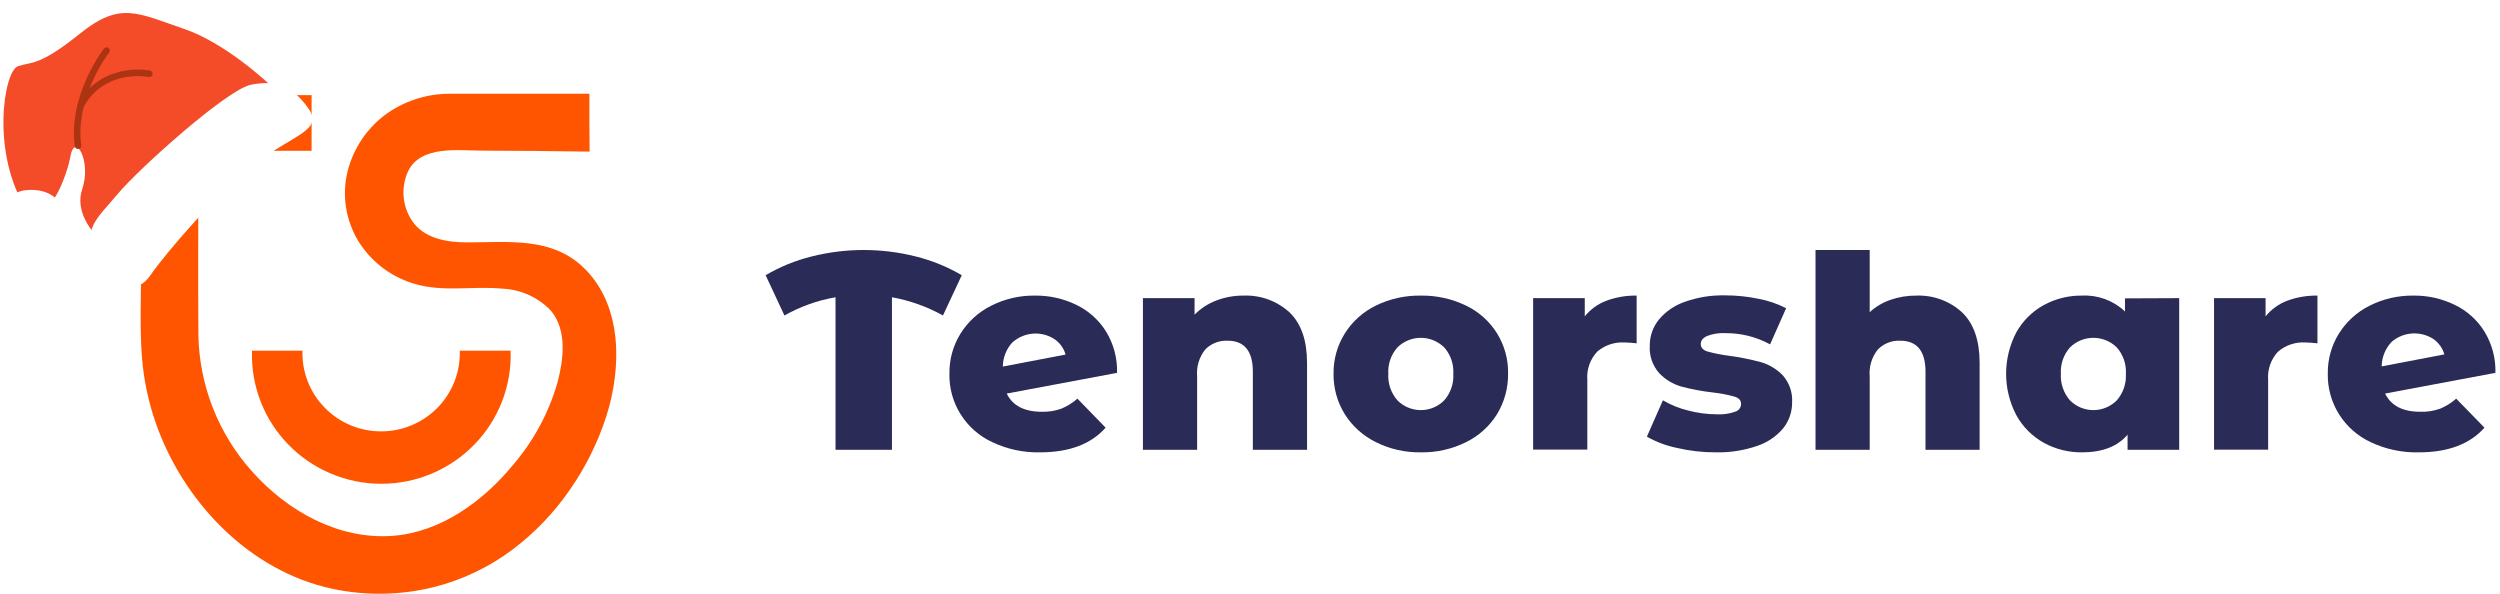 <svg width="160" height="38" viewBox="0 0 160 38" fill="none" xmlns="http://www.w3.org/2000/svg">
<g clip-path="url(#clip0_723_227847)">
<path d="M60.349 20.191C59.334 19.626 58.231 19.232 57.085 19.025V28.787H53.473V19.025C52.324 19.223 51.218 19.618 50.204 20.191L49 17.614C49.918 17.074 50.911 16.669 51.946 16.413C54.132 15.863 56.421 15.863 58.607 16.413C59.642 16.669 60.635 17.074 61.553 17.614L60.349 20.191Z" fill="#2B2B58"/>
<path d="M67.931 26.154C68.305 25.997 68.652 25.781 68.956 25.513L70.759 27.371C69.827 28.424 68.428 28.95 66.563 28.95C65.511 28.973 64.469 28.752 63.519 28.303C62.68 27.919 61.972 27.299 61.483 26.52C60.993 25.741 60.743 24.837 60.763 23.919C60.748 23.012 60.995 22.119 61.475 21.347C61.951 20.584 62.63 19.967 63.437 19.565C64.303 19.127 65.263 18.905 66.235 18.918C67.148 18.906 68.052 19.107 68.874 19.504C69.658 19.88 70.319 20.47 70.78 21.204C71.27 22.003 71.518 22.927 71.492 23.863L64.431 25.187C64.807 25.964 65.555 26.353 66.675 26.353C67.103 26.365 67.528 26.297 67.931 26.154ZM64.821 21.882C64.415 22.309 64.186 22.873 64.18 23.46L68.197 22.692C68.084 22.296 67.838 21.951 67.5 21.714C67.096 21.447 66.615 21.319 66.13 21.351C65.646 21.384 65.186 21.574 64.821 21.892V21.882Z" fill="#2B2B58"/>
<path d="M82.529 19.992C83.277 20.709 83.651 21.79 83.651 23.236V28.787H80.182V23.791C80.182 22.467 79.642 21.805 78.563 21.805C78.296 21.793 78.031 21.837 77.783 21.936C77.536 22.034 77.312 22.184 77.128 22.375C76.744 22.864 76.561 23.479 76.616 24.097V28.787H73.147V19.081H76.452V20.135C76.845 19.74 77.318 19.433 77.84 19.233C78.397 19.02 78.99 18.912 79.588 18.918C80.672 18.875 81.73 19.261 82.529 19.992Z" fill="#2B2B58"/>
<path d="M88.068 28.303C87.248 27.903 86.556 27.284 86.07 26.516C85.585 25.736 85.334 24.835 85.347 23.919C85.334 23.007 85.585 22.111 86.07 21.337C86.552 20.57 87.241 19.953 88.058 19.554C88.952 19.12 89.937 18.902 90.932 18.918C91.93 18.903 92.918 19.121 93.817 19.554C94.641 19.947 95.335 20.567 95.814 21.341C96.292 22.115 96.537 23.01 96.517 23.919C96.528 24.833 96.282 25.733 95.805 26.516C95.323 27.285 94.635 27.904 93.817 28.303C92.921 28.745 91.932 28.966 90.932 28.95C89.939 28.966 88.957 28.744 88.068 28.303ZM92.428 25.624C92.841 25.154 93.05 24.541 93.012 23.919C93.048 23.302 92.838 22.697 92.428 22.233C92.03 21.841 91.492 21.621 90.932 21.621C90.372 21.621 89.834 21.841 89.436 22.233C89.026 22.697 88.816 23.302 88.852 23.919C88.814 24.541 89.024 25.154 89.436 25.624C89.631 25.822 89.864 25.978 90.121 26.085C90.378 26.192 90.654 26.247 90.932 26.247C91.21 26.247 91.486 26.192 91.743 26.085C92 25.978 92.233 25.822 92.428 25.624Z" fill="#2B2B58"/>
<path d="M102.803 19.249C103.424 19.019 104.082 18.907 104.745 18.918V21.973C104.484 21.941 104.223 21.922 103.961 21.917C103.325 21.881 102.7 22.093 102.219 22.508C101.994 22.75 101.822 23.035 101.713 23.346C101.605 23.657 101.562 23.987 101.589 24.316V28.776H98.12V19.081H101.425V20.247C101.786 19.798 102.262 19.453 102.803 19.249Z" fill="#2B2B58"/>
<path d="M107.338 28.67C106.658 28.532 106.004 28.288 105.401 27.947L106.426 25.619C106.927 25.914 107.469 26.134 108.035 26.271C108.634 26.431 109.253 26.514 109.874 26.516C110.279 26.539 110.686 26.48 111.068 26.343C111.176 26.309 111.269 26.241 111.334 26.149C111.399 26.056 111.431 25.946 111.426 25.833C111.426 25.619 111.283 25.467 110.996 25.38C110.551 25.257 110.097 25.17 109.638 25.12C108.957 25.044 108.282 24.918 107.62 24.744C107.073 24.591 106.579 24.293 106.19 23.883C105.762 23.4 105.545 22.768 105.586 22.126C105.579 21.526 105.78 20.942 106.154 20.471C106.588 19.946 107.159 19.55 107.804 19.325C108.636 19.026 109.517 18.883 110.402 18.903C111.119 18.902 111.835 18.975 112.538 19.122C113.156 19.234 113.754 19.439 114.311 19.728L113.286 22.04C112.414 21.562 111.433 21.315 110.437 21.322C110.027 21.297 109.616 21.361 109.233 21.51C108.977 21.637 108.849 21.8 108.849 22.019C108.849 22.238 108.988 22.401 109.269 22.493C109.724 22.62 110.188 22.712 110.658 22.768C111.349 22.861 112.034 22.999 112.707 23.18C113.24 23.337 113.722 23.631 114.106 24.031C114.523 24.508 114.735 25.13 114.695 25.762C114.699 26.356 114.5 26.934 114.131 27.402C113.692 27.928 113.113 28.321 112.461 28.537C111.608 28.831 110.71 28.971 109.807 28.95C108.976 28.953 108.147 28.859 107.338 28.67Z" fill="#2B2B58"/>
<path d="M125.574 19.992C126.322 20.709 126.696 21.79 126.696 23.236V28.787H123.232V23.791C123.232 22.467 122.691 21.805 121.608 21.805C121.342 21.793 121.076 21.837 120.829 21.936C120.581 22.034 120.358 22.184 120.174 22.376C119.789 22.864 119.606 23.479 119.661 24.097V28.787H116.193V16H119.661V19.977C120.046 19.626 120.499 19.357 120.993 19.188C121.521 19.006 122.075 18.915 122.633 18.918C123.718 18.875 124.776 19.261 125.574 19.992Z" fill="#2B2B58"/>
<path d="M139.469 19.081V28.787H136.164V27.819C135.525 28.573 134.553 28.95 133.249 28.95C132.391 28.959 131.545 28.747 130.794 28.334C130.055 27.919 129.448 27.307 129.042 26.567C128.614 25.749 128.391 24.842 128.391 23.921C128.391 23 128.614 22.093 129.042 21.276C129.449 20.541 130.056 19.936 130.794 19.529C131.545 19.117 132.391 18.907 133.249 18.918C133.753 18.892 134.257 18.97 134.73 19.145C135.203 19.32 135.635 19.589 136 19.936V19.096L139.469 19.081ZM135.472 25.625C135.885 25.154 136.094 24.541 136.056 23.919C136.092 23.302 135.882 22.697 135.472 22.233C135.074 21.841 134.536 21.621 133.976 21.621C133.416 21.621 132.878 21.841 132.48 22.233C132.07 22.697 131.86 23.302 131.896 23.919C131.858 24.541 132.068 25.154 132.48 25.625C132.675 25.822 132.908 25.978 133.165 26.085C133.422 26.192 133.698 26.247 133.976 26.247C134.254 26.247 134.53 26.192 134.787 26.085C135.044 25.978 135.277 25.822 135.472 25.625Z" fill="#2B2B58"/>
<path d="M146.375 19.249C146.996 19.019 147.655 18.907 148.317 18.918V21.973C148.057 21.941 147.795 21.922 147.533 21.917C146.897 21.881 146.272 22.093 145.791 22.508C145.566 22.75 145.394 23.035 145.286 23.346C145.177 23.657 145.135 23.988 145.161 24.316V28.777H141.698V19.081H144.997V20.247C145.36 19.799 145.835 19.455 146.375 19.249Z" fill="#2B2B58"/>
<path d="M156.172 26.154C156.547 25.997 156.893 25.781 157.197 25.513L159.006 27.371C158.07 28.424 156.671 28.95 154.809 28.95C153.748 28.977 152.694 28.756 151.735 28.303C150.897 27.916 150.191 27.296 149.702 26.518C149.212 25.739 148.961 24.836 148.978 23.919C148.964 23.012 149.211 22.119 149.691 21.347C150.168 20.585 150.847 19.969 151.653 19.565C152.521 19.127 153.483 18.905 154.456 18.918C155.367 18.906 156.269 19.107 157.089 19.504C157.875 19.878 158.537 20.468 158.995 21.204C159.486 22.003 159.734 22.927 159.707 23.863L152.647 25.187C153.026 25.964 153.774 26.353 154.891 26.353C155.327 26.369 155.762 26.302 156.172 26.154ZM153.062 21.882C152.66 22.307 152.434 22.867 152.427 23.45L156.439 22.681C156.325 22.287 156.081 21.943 155.747 21.703C155.342 21.437 154.859 21.31 154.374 21.342C153.889 21.374 153.428 21.564 153.062 21.882Z" fill="#2B2B58"/>
<path d="M32.679 22.443C32.718 23.547 32.533 24.648 32.135 25.68C31.737 26.712 31.134 27.653 30.361 28.448C29.589 29.243 28.664 29.875 27.64 30.307C26.617 30.739 25.517 30.962 24.405 30.962C23.293 30.962 22.192 30.739 21.169 30.307C20.145 29.875 19.22 29.243 18.448 28.448C17.675 27.653 17.072 26.712 16.674 25.68C16.276 24.648 16.091 23.547 16.13 22.443H19.358C19.336 23.114 19.451 23.782 19.694 24.407C19.937 25.033 20.305 25.604 20.774 26.085C21.244 26.567 21.806 26.95 22.427 27.212C23.049 27.474 23.717 27.608 24.392 27.608C25.067 27.608 25.735 27.474 26.356 27.212C26.978 26.95 27.54 26.567 28.01 26.085C28.479 25.604 28.846 25.033 29.09 24.407C29.333 23.782 29.447 23.114 29.426 22.443H32.679Z" fill="#FF5500"/>
<path d="M37.737 9.702C35.519 9.672 33.085 9.646 30.866 9.641C29.329 9.641 26.921 9.279 26.111 10.975C25.885 11.475 25.789 12.023 25.831 12.569C25.873 13.115 26.052 13.642 26.352 14.102C27.131 15.293 28.648 15.518 29.939 15.512C32.537 15.512 35.283 15.156 37.332 17.111C39.864 19.525 39.792 23.558 38.803 26.644C38.262 28.323 37.473 29.912 36.461 31.36C35.45 32.825 34.208 34.118 32.782 35.189C31.276 36.313 29.558 37.127 27.73 37.583C25.614 38.102 23.407 38.137 21.275 37.684C15.92 36.539 11.719 32.083 9.967 27.067C9.493 25.708 9.196 24.294 9.085 22.861C8.947 21.038 9.014 19.204 9.034 17.381C9.034 16.2 9.034 15.018 9.034 13.817V6.087H19.942V9.651H12.698C12.698 13.409 12.667 17.733 12.698 21.486C12.766 24.681 13.973 27.749 16.105 30.143C18.364 32.689 21.639 34.553 25.138 34.293C28.212 34.064 30.923 32.073 32.824 29.766C34.156 28.215 35.135 26.396 35.693 24.434C36.067 22.983 36.297 21.165 35.278 19.907C34.47 19.043 33.353 18.529 32.168 18.476C30.303 18.288 28.351 18.715 26.532 18.166C25.127 17.756 23.91 16.874 23.088 15.67C22.217 14.384 21.89 12.81 22.176 11.286C22.48 9.736 23.342 8.349 24.6 7.385C25.806 6.482 27.276 5.996 28.786 6C29.437 6 30.087 6 30.738 6H33.771H36.615H37.722C37.722 6.234 37.722 7.171 37.722 7.95L37.737 9.702Z" fill="#FF5500"/>
<g filter="url(#filter0_d_723_227847)">
<path d="M11.805 1.026C14.239 1.858 16.876 4.144 17.89 5.183L6.48 14.536C5.871 14.041 4.776 12.695 5.263 11.27C5.871 9.488 4.787 7.575 4.502 9.191C4.32 10.226 3.21 13.595 1.731 12.633C-0.612 9.023 0.242 3.699 1.155 3.402C2.068 3.105 2.524 3.402 5.111 1.323C7.697 -0.755 8.762 -0.013 11.805 1.026Z" fill="#F44B29"/>
<path d="M6.82 2.406C6.06 3.396 4.629 5.999 4.995 8.493" stroke="#AD3413" stroke-width="0.417" stroke-linecap="round"/>
<path d="M0.027 13.091C0.179 12.052 0.761 11.319 1.978 11.319C3.425 11.319 3.994 12.173 4.135 12.942C4.35 14.124 3.274 15.697 1.853 15.466C0.354 15.222 -0.125 14.13 0.027 13.091Z" fill="white"/>
<path d="M9.559 3.891C8.545 3.693 6.242 3.831 5.147 5.969" stroke="#AD3413" stroke-width="0.417" stroke-linecap="round"/>
<path d="M16.064 4.589C17.586 4.292 18.651 4.589 19.716 6.074C20.718 7.471 18.933 7.735 16.521 9.488C14.135 11.222 10.545 15.44 9.632 16.776C8.719 18.112 7.544 17.505 6.327 15.723C5.11 13.942 6.175 13.2 7.544 11.567C8.914 9.934 14.543 4.886 16.064 4.589Z" fill="white"/>
</g>
</g>
<defs>
<filter id="filter0_d_723_227847" x="-2.5" y="-1.667" width="25" height="22.5" filterUnits="userSpaceOnUse" color-interpolation-filters="sRGB">
<feFlood flood-opacity="0" result="BackgroundImageFix"/>
<feColorMatrix in="SourceAlpha" type="matrix" values="0 0 0 0 0 0 0 0 0 0 0 0 0 0 0 0 0 0 127 0" result="hardAlpha"/>
<feOffset dy="0.833"/>
<feGaussianBlur stdDeviation="1.25"/>
<feComposite in2="hardAlpha" operator="out"/>
<feColorMatrix type="matrix" values="0 0 0 0 0.372 0 0 0 0 0.376 0 0 0 0 0.378 0 0 0 0.1 0"/>
<feBlend mode="normal" in2="BackgroundImageFix" result="effect1_dropShadow_723_227847"/>
<feBlend mode="normal" in="SourceGraphic" in2="effect1_dropShadow_723_227847" result="shape"/>
</filter>
<clipPath id="clip0_723_227847">
<rect width="160" height="38" fill="white"/>
</clipPath>
</defs>
</svg>
